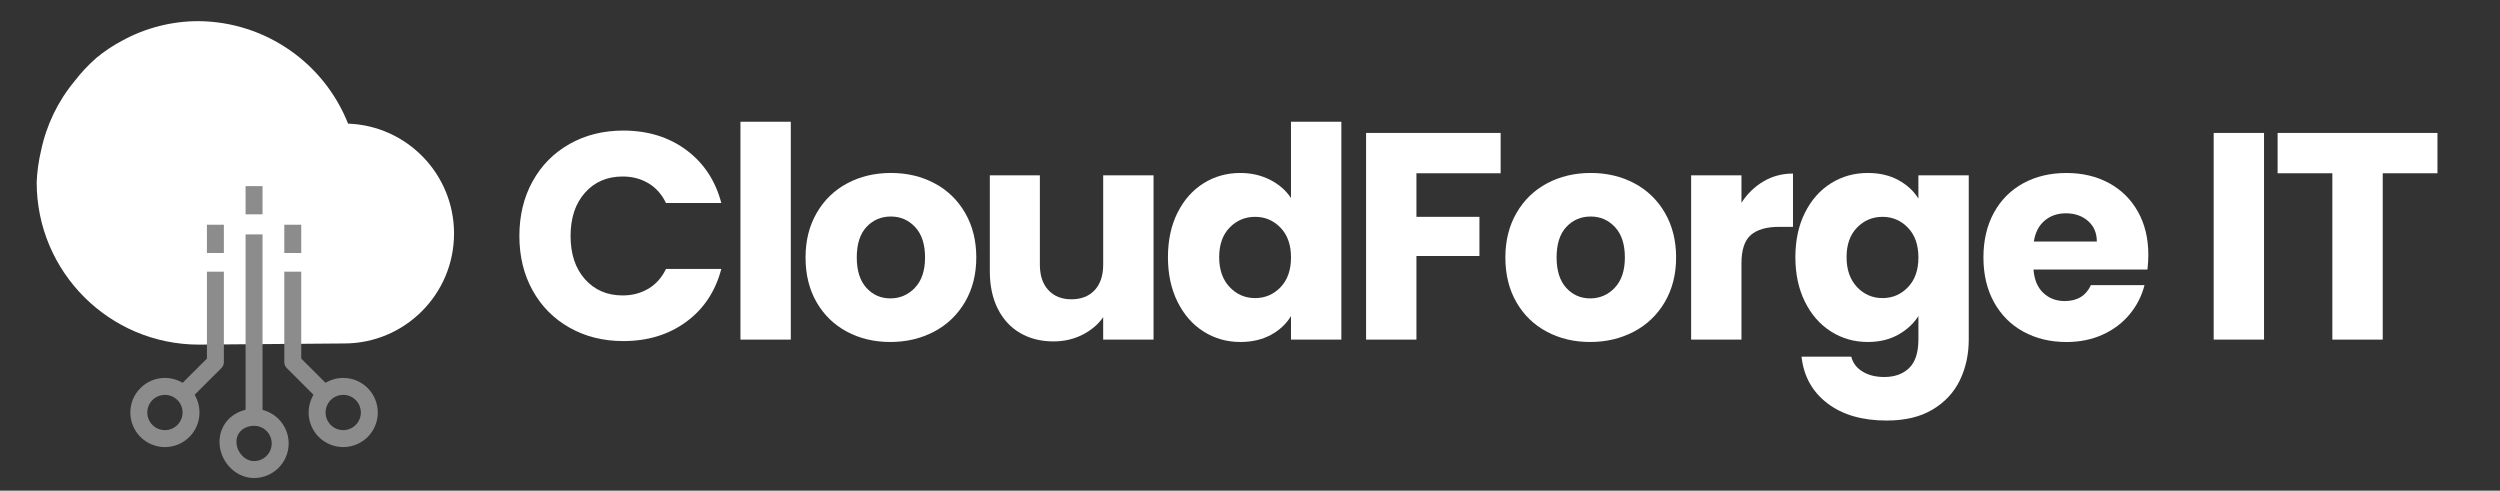 <?xml version="1.0" encoding="UTF-8"?>
<svg id="Layer_1" xmlns="http://www.w3.org/2000/svg" version="1.1" viewBox="0 0 101.897 20">
  <rect x="0" y="0" width="101.897" height="20" fill="#333333" stroke="none"/>
  <!-- Generator: Adobe Illustrator 29.3.0, SVG Export Plug-In . SVG Version: 2.1.0 Build 146)  -->
  <defs>
    <style>
      .st0 {
        fill: none;
        stroke: #8c8c8c;
        stroke-linejoin: round;
        stroke-width: .691px;
      }

      .st1 {
        fill: #fff;
      }
    </style>
  </defs>
  <g>
    <g id="Layer_1-2">
      <path class="st1" d="M14.026,13.999c2.474,0,4.48-2.006,4.48-4.48h0c.002-2.413-1.908-4.393-4.319-4.48-.99-2.497-3.391-4.148-6.077-4.177h0c-1.093-.004-2.169.269-3.128.794-.373.197-.724.431-1.049.699-.326.285-.624.602-.888.945-.681.819-1.152,1.793-1.37,2.835-.102.425-.162.858-.18,1.295 0,3.654,2.962,6.616,6.616,6.616"/>
    </g>
    <path class="st0" d="M9.292,18.008c0-.588.476-.998,1.064-.998s1.064.477,1.064,1.064-.477,1.064-1.064,1.064-1.064-.543-1.064-1.13Z"/>
    <line class="st0" x1="10.355" y1="17.013" x2="10.355" y2="9.554"/>
    <g>
      <circle class="st0" cx="13.989" cy="16.813" r="1.064"/>
      <polyline class="st0" points="13.226 16.05 11.933 14.759 11.933 11.074"/>
    </g>
    <g>
      <circle class="st0" cx="6.722" cy="16.813" r="1.064"/>
      <polyline class="st0" points="7.485 16.05 8.779 14.759 8.779 11.074"/>
    </g>
    <line class="st0" x1="8.779" y1="10.311" x2="8.779" y2="9.16"/>
    <line class="st0" x1="10.355" y1="8.737" x2="10.355" y2="7.586"/>
    <line class="st0" x1="11.933" y1="10.311" x2="11.933" y2="9.16"/>
  </g>
  <g>
    <path class="st1" d="M21.708,7.392c.36-.652.862-1.16,1.507-1.524.644-.364,1.374-.546,2.189-.546,1,0,1.856.264,2.568.792s1.188,1.248,1.428,2.16h-2.256c-.168-.352-.406-.62-.714-.804-.309-.184-.658-.276-1.05-.276-.633,0-1.145.22-1.536.66-.393.44-.588,1.028-.588,1.764,0,.736.195,1.324.588,1.764.392.44.903.66,1.536.66.392,0,.741-.092,1.05-.276.308-.184.546-.451.714-.804h2.256c-.24.912-.716,1.63-1.428,2.154-.712.523-1.568.786-2.568.786-.815,0-1.546-.183-2.189-.546-.645-.364-1.146-.87-1.507-1.519-.359-.647-.539-1.388-.539-2.22s.18-1.574.539-2.226Z"/>
    <path class="st1" d="M32.232,4.962v8.88h-2.052V4.962h2.052Z"/>
    <path class="st1" d="M34.519,13.518c-.524-.279-.937-.68-1.236-1.199-.3-.521-.45-1.128-.45-1.825,0-.688.152-1.294.456-1.818s.72-.926,1.248-1.206c.528-.28,1.12-.42,1.776-.42.655,0,1.248.14,1.775.42.528.28.944.682,1.248,1.206s.456,1.13.456,1.818c0,.689-.154,1.294-.462,1.819-.308.523-.729.926-1.26,1.205-.532.28-1.126.421-1.782.421s-1.246-.141-1.77-.421ZM37.29,11.73c.276-.288.414-.7.414-1.237,0-.536-.134-.948-.402-1.236-.268-.288-.598-.432-.989-.432-.4,0-.732.142-.996.426-.265.284-.396.698-.396,1.242,0,.537.13.949.391,1.237.26.287.586.432.978.432s.726-.145,1.002-.432Z"/>
    <path class="st1" d="M47.017,7.146v6.696h-2.053v-.912c-.208.297-.49.534-.846.714-.356.181-.75.271-1.182.271-.513,0-.965-.114-1.356-.342-.392-.229-.696-.559-.912-.99s-.324-.939-.324-1.524v-3.912h2.04v3.636c0,.449.116.796.349,1.044.231.248.544.372.936.372.4,0,.716-.124.948-.372.231-.248.348-.596.348-1.044v-3.636h2.053Z"/>
    <path class="st1" d="M47.994,8.67c.261-.52.614-.92,1.062-1.2.448-.28.948-.42,1.5-.42.439,0,.842.092,1.206.276.364.184.649.432.857.744v-3.108h2.053v8.88h-2.053v-.96c-.191.32-.466.576-.821.769-.356.191-.771.288-1.242.288-.552,0-1.052-.143-1.5-.427-.448-.283-.802-.688-1.062-1.212-.26-.523-.39-1.13-.39-1.818s.13-1.292.39-1.812ZM52.194,9.282c-.284-.296-.63-.444-1.038-.444-.407,0-.754.146-1.038.438-.283.292-.426.694-.426,1.206,0,.512.143.918.426,1.218.284.3.631.45,1.038.45.408,0,.754-.148,1.038-.444s.426-.7.426-1.212c0-.512-.142-.916-.426-1.212Z"/>
    <path class="st1" d="M61.164,5.418v1.644h-3.432v1.776h2.568v1.596h-2.568v3.408h-2.052V5.418h5.483Z"/>
    <path class="st1" d="M63.043,13.518c-.524-.279-.937-.68-1.236-1.199-.3-.521-.45-1.128-.45-1.825,0-.688.152-1.294.456-1.818s.72-.926,1.248-1.206c.528-.28,1.12-.42,1.776-.42.655,0,1.248.14,1.775.42.528.28.944.682,1.248,1.206s.456,1.13.456,1.818c0,.689-.154,1.294-.462,1.819-.308.523-.729.926-1.26,1.205-.532.28-1.126.421-1.782.421s-1.246-.141-1.77-.421ZM65.814,11.73c.276-.288.414-.7.414-1.237,0-.536-.134-.948-.402-1.236-.268-.288-.598-.432-.989-.432-.4,0-.732.142-.996.426-.265.284-.396.698-.396,1.242,0,.537.13.949.391,1.237.26.287.586.432.978.432s.726-.145,1.002-.432Z"/>
    <path class="st1" d="M71.88,7.392c.359-.212.76-.318,1.2-.318v2.172h-.564c-.512,0-.896.11-1.152.33-.256.22-.384.606-.384,1.158v3.108h-2.052v-6.696h2.052v1.116c.24-.368.54-.658.9-.87Z"/>
    <path class="st1" d="M77.37,7.338c.355.192.63.444.821.756v-.948h2.053v6.684c0,.616-.122,1.175-.366,1.675s-.616.896-1.116,1.193-1.122.443-1.866.443c-.992,0-1.796-.232-2.412-.701-.615-.469-.968-1.102-1.056-1.902h2.028c.063.256.216.459.456.605.239.148.535.223.888.223.424,0,.762-.121,1.014-.365s.378-.635.378-1.171v-.948c-.199.312-.476.566-.827.762-.353.196-.765.295-1.236.295-.552,0-1.052-.143-1.5-.427-.448-.283-.802-.688-1.062-1.212-.26-.523-.39-1.13-.39-1.818s.13-1.292.39-1.812c.261-.52.614-.92,1.062-1.2.448-.28.948-.42,1.5-.42.472,0,.886.096,1.242.288ZM77.766,9.282c-.284-.296-.63-.444-1.038-.444-.407,0-.754.146-1.038.438-.283.292-.426.694-.426,1.206,0,.512.143.918.426,1.218.284.3.631.45,1.038.45.408,0,.754-.148,1.038-.444s.426-.7.426-1.212c0-.512-.142-.916-.426-1.212Z"/>
    <path class="st1" d="M87.527,10.986h-4.644c.032.417.166.734.402.955.235.22.525.33.87.33.512,0,.867-.217,1.067-.648h2.185c-.112.44-.314.836-.606,1.188-.292.353-.658.629-1.098.828-.44.2-.933.301-1.477.301-.656,0-1.24-.141-1.752-.421-.512-.279-.912-.68-1.2-1.199-.287-.521-.432-1.128-.432-1.825,0-.696.142-1.304.426-1.824s.683-.92,1.194-1.2c.512-.28,1.1-.42,1.764-.42.648,0,1.225.136,1.729.408s.897.66,1.182,1.164c.284.504.426,1.092.426,1.764,0,.192-.012.392-.036.6ZM85.464,9.846c0-.352-.12-.632-.36-.84-.239-.208-.54-.312-.899-.312-.345,0-.635.1-.87.3-.236.2-.382.484-.438.852h2.568Z"/>
    <path class="st1" d="M92.279,5.418v8.424h-2.052V5.418h2.052Z"/>
    <path class="st1" d="M99.348,5.418v1.644h-2.231v6.78h-2.053v-6.78h-2.231v-1.644h6.516Z"/>
  </g>
</svg>